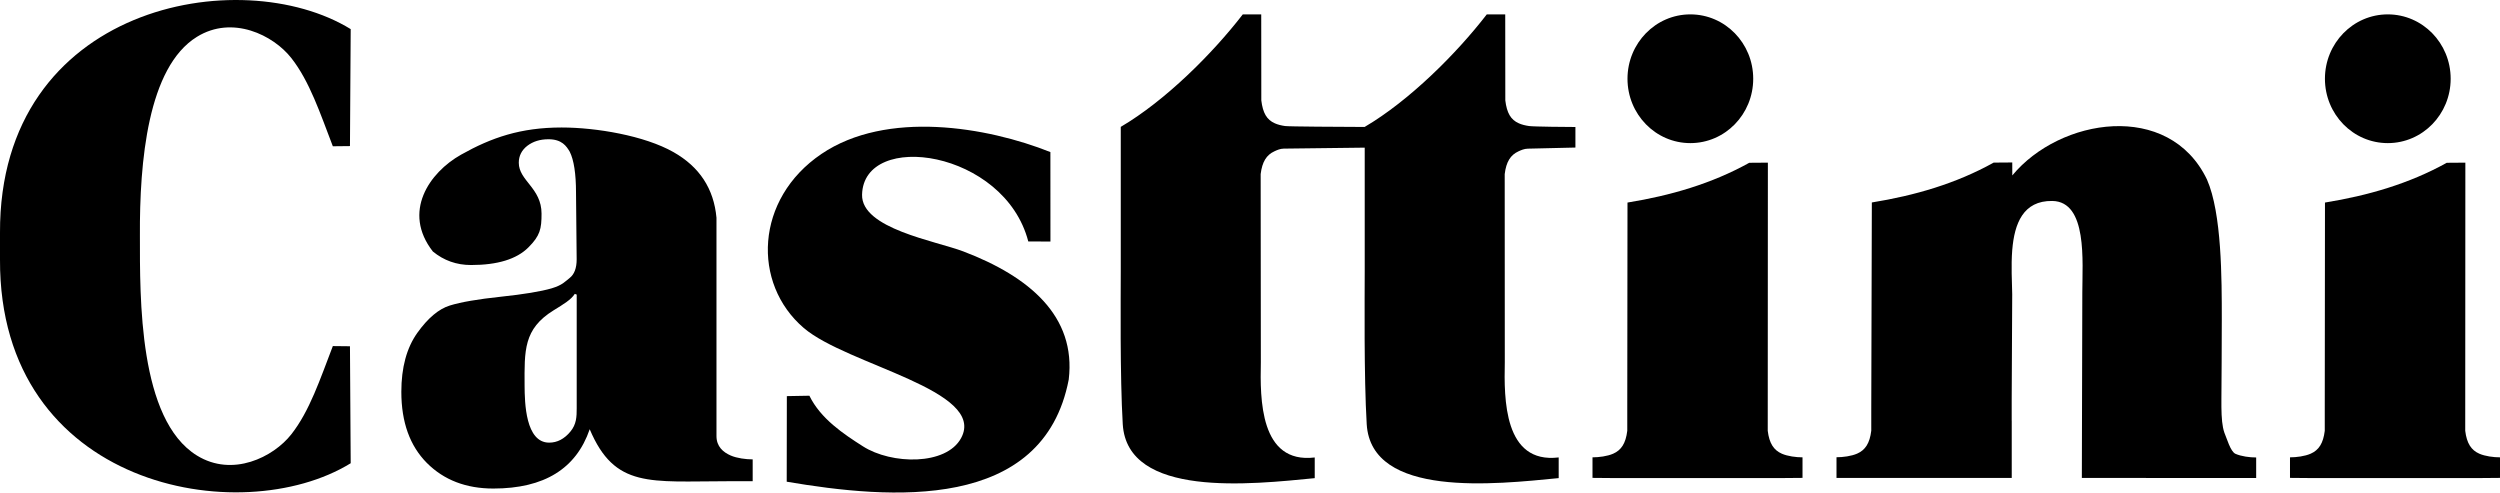 <svg width="335" height="66" viewBox="0 0 335 66" fill="none" xmlns="http://www.w3.org/2000/svg">
<path fill-rule="evenodd" clip-rule="evenodd" d="M108.458 53.026L105.437 53.08L105.42 64.549C119.316 66.917 139.8 68.612 143.211 50.855C144.227 42.348 137.895 37.042 129.094 33.693C125.37 32.277 115.412 30.641 115.517 26.09C115.714 17.411 134.607 20.099 137.79 32.354L140.759 32.366L140.753 20.379C132.254 16.988 118.805 14.722 110.073 20.629C101.161 26.661 100.743 37.988 107.703 43.948C113.53 48.939 132.271 52.271 128.786 58.707C126.787 62.395 119.467 62.259 115.633 59.808C113.036 58.154 109.963 56.114 108.458 53.026Z" fill="black"/>
<path fill-rule="evenodd" clip-rule="evenodd" d="M18.748 31.563C18.695 21.694 19.788 9.011 26.387 4.936C31.163 1.985 36.635 4.716 39.034 7.774C41.486 10.891 42.892 15.162 44.6 19.6L46.895 19.576L46.993 3.901C32.243 -5.165 -0.11 0.641 0 31.188C0 32.39 0 33.585 0 34.787C-0.116 65.334 32.243 71.14 46.993 62.074L46.895 46.399L44.6 46.375C42.892 50.813 41.492 55.078 39.034 58.202C36.629 61.259 31.163 63.99 26.387 61.039C18.573 56.215 18.748 39.98 18.748 31.563Z" fill="black"/>
<path d="M168.929 23.324C169.133 21.67 169.714 20.76 170.765 20.278C171.125 20.111 171.538 19.921 172.02 19.915L182.872 19.784V36.322C182.872 39.766 182.756 50.426 183.139 56.833C183.738 66.786 200.44 64.888 208.864 64.067V61.295C201.503 62.181 201.538 53.443 201.643 48.529C201.643 41.367 201.631 30.498 201.631 23.33C201.829 21.676 202.415 20.766 203.467 20.284C203.827 20.117 204.24 19.933 204.728 19.921L211.106 19.772V17.018C210.241 17.018 205.523 16.982 204.879 16.887C204.362 16.81 203.908 16.697 203.525 16.524C202.439 16.048 201.916 15.138 201.712 13.455L201.701 1.932C201.428 1.932 199.493 1.932 199.226 1.932C195.142 7.22 188.833 13.502 182.878 17V17.012C179.619 17 172.694 16.965 172.183 16.887C171.666 16.81 171.212 16.697 170.829 16.524C169.743 16.048 169.22 15.138 169.016 13.455L169.005 1.932C168.732 1.932 166.797 1.932 166.53 1.932C162.446 7.22 156.137 13.502 150.182 17V36.328C150.182 39.772 150.066 50.432 150.449 56.839C151.048 66.792 167.75 64.894 176.174 64.073V61.301C168.813 62.187 168.848 53.449 168.953 48.535C168.941 41.361 168.929 30.492 168.929 23.324Z" fill="black"/>
<path fill-rule="evenodd" clip-rule="evenodd" d="M226.507 1.926C231.161 1.926 234.931 5.787 234.931 10.552C234.931 15.317 231.161 19.177 226.507 19.177C221.854 19.177 218.084 15.317 218.084 10.552C218.084 5.793 221.854 1.926 226.507 1.926Z" fill="black"/>
<path fill-rule="evenodd" clip-rule="evenodd" d="M218.084 27.143C223.847 26.209 229.36 24.615 234.402 21.813L236.895 21.795L236.877 57.726C237.081 59.409 237.679 60.319 238.765 60.795C239.55 61.14 240.677 61.283 241.537 61.283C241.531 62.205 241.531 63.115 241.537 64.037C241.159 64.037 239.962 64.043 238.678 64.061H216.254C214.97 64.043 213.773 64.037 213.395 64.037C213.401 63.115 213.401 62.205 213.395 61.283C214.255 61.283 215.382 61.14 216.166 60.795C217.253 60.319 217.851 59.409 218.054 57.726V54.829L218.084 27.143Z" fill="black"/>
<path fill-rule="evenodd" clip-rule="evenodd" d="M250.826 27.131L250.75 54.817V57.714C250.547 59.397 249.949 60.307 248.862 60.783C248.078 61.128 246.951 61.271 246.091 61.271V64.043H269.573V56.393L269.567 56.363V53.46L269.637 39.433C269.602 37.72 269.48 35.572 269.637 33.55V33.449L269.643 33.478C269.933 29.986 271.084 26.869 275.011 26.929C279.746 27.006 279.031 35.067 279.031 39.201L278.967 64.043L302.327 64.055C302.321 63.133 302.321 62.223 302.327 61.301C301.467 61.301 300.34 61.158 299.556 60.813C298.876 60.516 298.383 58.695 298.063 57.97C297.778 57.131 297.685 56.018 297.668 54.549V53.454C297.685 51.462 297.72 46.018 297.72 42.788C297.72 37.351 297.726 28.588 295.734 24.055C290.639 13.443 276.01 15.81 269.649 23.508L269.643 21.771L267.151 21.789C262.102 24.603 256.589 26.197 250.826 27.131Z" fill="black"/>
<path fill-rule="evenodd" clip-rule="evenodd" d="M319.965 1.926C324.618 1.926 328.389 5.787 328.389 10.552C328.389 15.317 324.618 19.177 319.965 19.177C315.311 19.177 311.541 15.317 311.541 10.552C311.541 5.793 315.311 1.926 319.965 1.926Z" fill="black"/>
<path fill-rule="evenodd" clip-rule="evenodd" d="M311.547 27.143C317.31 26.209 322.823 24.615 327.866 21.813L330.358 21.795L330.341 57.726C330.544 59.409 331.143 60.319 332.229 60.795C333.013 61.14 334.146 61.283 335 61.283C334.994 62.205 334.994 63.115 335 64.037C334.622 64.037 333.426 64.043 332.142 64.061H309.717C308.439 64.043 307.236 64.037 306.859 64.037C306.865 63.115 306.865 62.205 306.859 61.283C307.719 61.283 308.846 61.14 309.63 60.795C310.716 60.319 311.315 59.409 311.518 57.726V54.829L311.547 27.143Z" fill="black"/>
<path d="M77.278 54.71V39.475L77.023 39.38C76.523 40.165 75.501 40.772 74.188 41.581C70.139 44.079 70.278 46.976 70.295 51.658C70.307 53.99 70.423 59.314 73.589 59.314C74.67 59.314 75.611 58.82 76.424 57.845C77.249 56.863 77.278 55.846 77.278 54.71ZM79.021 57.517C78.109 60.177 76.581 62.151 74.443 63.472C72.305 64.793 69.523 65.465 66.101 65.465C62.453 65.465 59.484 64.323 57.201 62.038C54.918 59.736 53.779 56.572 53.779 52.508C53.779 49.243 54.493 46.619 55.917 44.609C57.34 42.616 58.798 41.396 60.28 40.938C61.761 40.48 64.044 40.087 67.123 39.76C70.203 39.433 72.468 39.058 73.926 38.636C75.379 38.196 75.704 37.738 76.332 37.25C76.959 36.762 77.273 35.929 77.273 34.751L77.186 25.822C77.186 23.276 76.901 21.432 76.343 20.326C75.907 19.594 75.303 18.66 73.496 18.66C72.369 18.66 71.428 18.951 70.656 19.54C69.9 20.129 69.517 20.897 69.517 21.807C69.517 24.216 72.567 25.186 72.567 28.63C72.567 30.671 72.381 31.581 70.795 33.163C69.226 34.728 66.659 35.513 63.121 35.513C61.169 35.513 59.472 34.906 58.002 33.699C53.878 28.41 57.509 23.127 61.785 20.724C65.845 18.44 69.767 17.084 75.257 17.084C79.893 17.084 86.359 18.178 90.24 20.379C93.731 22.354 95.648 25.275 96.008 29.171V58.434C96.008 59.837 96.903 60.599 97.914 61.039C98.75 61.402 99.947 61.557 100.859 61.557C100.853 62.538 100.853 63.502 100.859 64.484H97.542C87.079 64.489 82.379 65.465 79.021 57.517Z" fill="black"/>
</svg>
